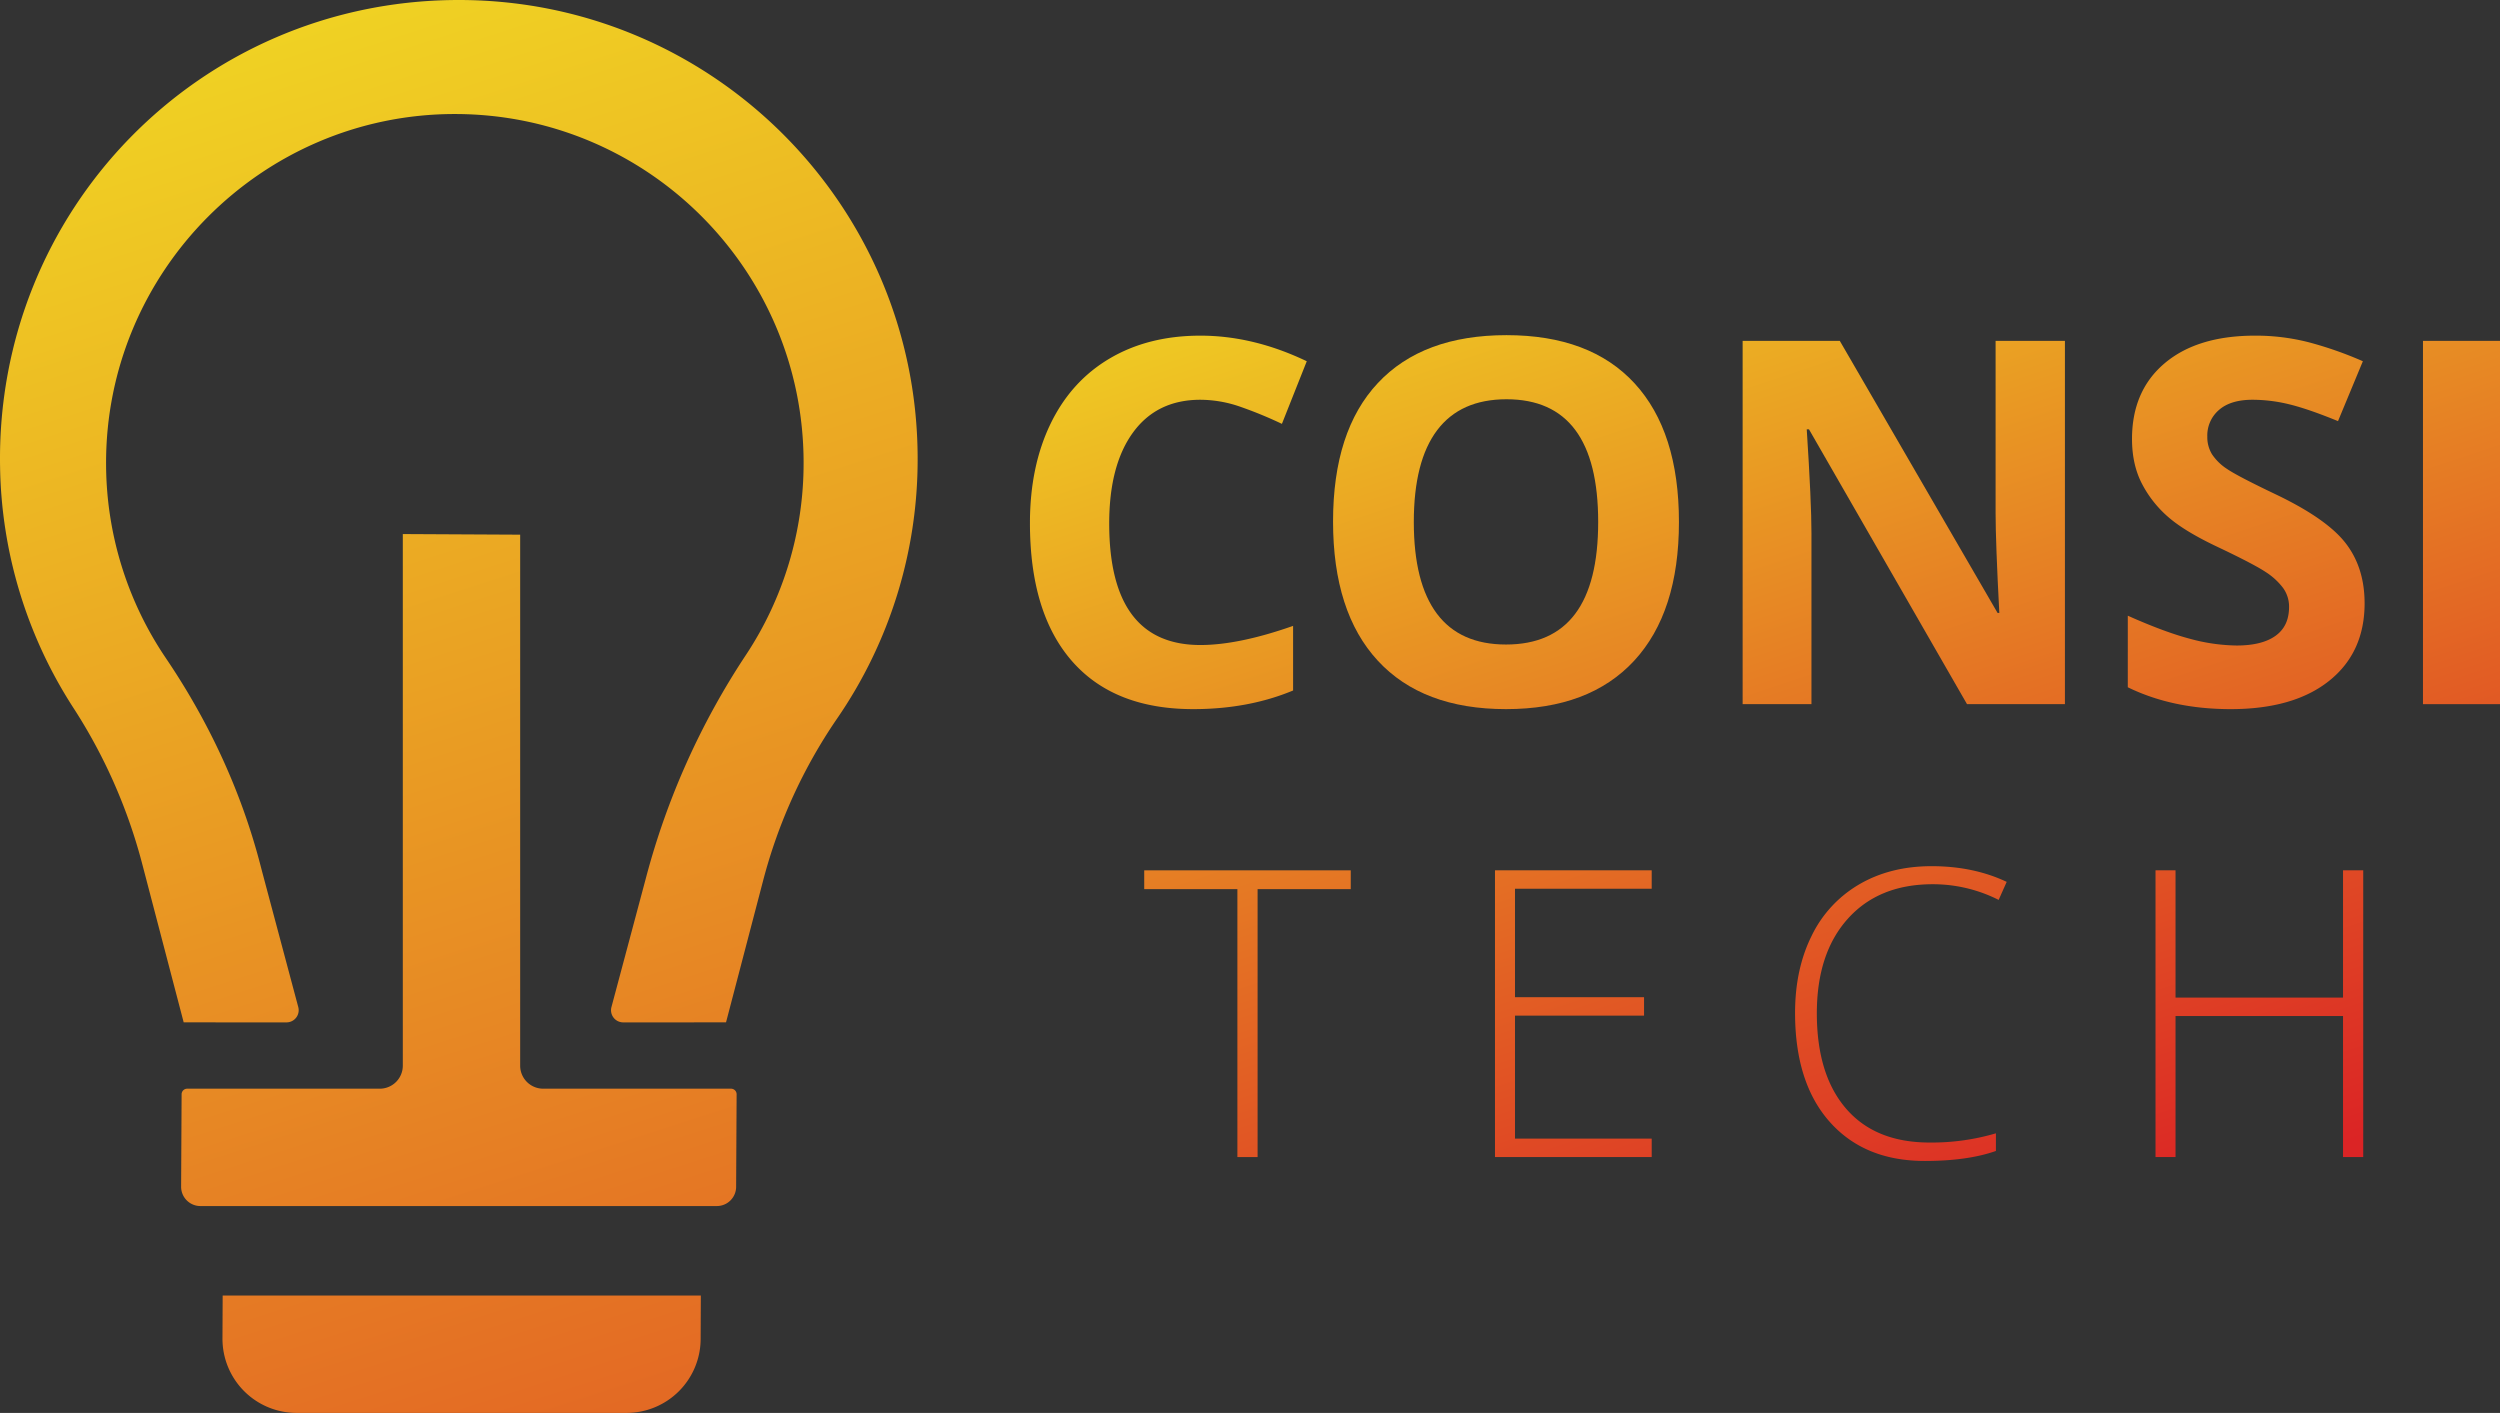 <svg xmlns="http://www.w3.org/2000/svg" xmlns:xlink="http://www.w3.org/1999/xlink" viewBox="0 0 1562.186 882.893"><rect x="0" y="0" width="1562.186" height="882.893" fill="#333333" stroke="none"/><defs><style>.cls-1{fill:url(#Sfumatura_senza_nome_161);}.cls-2{fill:url(#Sfumatura_senza_nome_161-2);}.cls-3{fill:url(#Sfumatura_senza_nome_161-3);}.cls-4{fill:url(#Sfumatura_senza_nome_161-4);}.cls-5{fill:url(#Sfumatura_senza_nome_161-5);}.cls-6{fill:url(#Sfumatura_senza_nome_161-6);}.cls-7{fill:url(#Sfumatura_senza_nome_161-7);}.cls-8{fill:url(#Sfumatura_senza_nome_161-8);}.cls-9{fill:url(#Sfumatura_senza_nome_161-9);}.cls-10{fill:url(#Sfumatura_senza_nome_161-10);}.cls-11{fill:url(#Sfumatura_senza_nome_161-11);}.cls-12{fill:url(#Sfumatura_senza_nome_161-12);}</style><linearGradient id="Sfumatura_senza_nome_161" x1="-77.566" y1="-306.56" x2="496.985" y2="1472.286" gradientUnits="userSpaceOnUse"><stop offset="0" stop-color="#f5ff22"/><stop offset="1" stop-color="#db2425"/></linearGradient><linearGradient id="Sfumatura_senza_nome_161-2" x1="-46.078" y1="-317.056" x2="528.606" y2="1462.199" xlink:href="#Sfumatura_senza_nome_161"/><linearGradient id="Sfumatura_senza_nome_161-3" x1="78.675" y1="-357.37" x2="653.364" y2="1421.902" xlink:href="#Sfumatura_senza_nome_161"/><linearGradient id="Sfumatura_senza_nome_161-4" x1="630.435" y1="-7.579" x2="930.465" y2="892.511" xlink:href="#Sfumatura_senza_nome_161"/><linearGradient id="Sfumatura_senza_nome_161-5" x1="809.915" y1="-67.406" x2="1109.945" y2="832.684" xlink:href="#Sfumatura_senza_nome_161"/><linearGradient id="Sfumatura_senza_nome_161-6" x1="1033.478" y1="-141.927" x2="1333.508" y2="758.163" xlink:href="#Sfumatura_senza_nome_161"/><linearGradient id="Sfumatura_senza_nome_161-7" x1="1225.235" y1="-205.846" x2="1525.265" y2="694.244" xlink:href="#Sfumatura_senza_nome_161"/><linearGradient id="Sfumatura_senza_nome_161-8" x1="1347.125" y1="-246.476" x2="1647.155" y2="653.614" xlink:href="#Sfumatura_senza_nome_161"/><linearGradient id="Sfumatura_senza_nome_161-9" x1="597.429" y1="3.423" x2="897.459" y2="903.513" xlink:href="#Sfumatura_senza_nome_161"/><linearGradient id="Sfumatura_senza_nome_161-10" x1="755.568" y1="-49.29" x2="1055.598" y2="850.8" xlink:href="#Sfumatura_senza_nome_161"/><linearGradient id="Sfumatura_senza_nome_161-11" x1="948.8" y1="-113.701" x2="1248.83" y2="786.389" xlink:href="#Sfumatura_senza_nome_161"/><linearGradient id="Sfumatura_senza_nome_161-12" x1="1141.388" y1="-177.897" x2="1441.418" y2="722.193" xlink:href="#Sfumatura_senza_nome_161"/></defs><title>consi-tech-color-full-logo</title><g id="Livello_2" data-name="Livello 2"><g id="Livello_1-2" data-name="Livello 1"><path class="cls-1" d="M139.015,836.351a46.331,46.331,0,0,0,46.331,46.541h206.138a46.332,46.332,0,0,0,46.331-46.122l.123-27.212H139.136Z"/><path class="cls-2" d="M456.805,680.294H339.435a14.397,14.397,0,0,1-14.397-14.397v-331.79l-73.333-.385V665.896a14.397,14.397,0,0,1-14.397,14.397H116.971a3.487,3.487,0,0,0-3.487,3.469l-.304,57.752A12.049,12.049,0,0,0,125.229,753.627H447.94a12.049,12.049,0,0,0,12.049-11.986l.304-57.842A3.487,3.487,0,0,0,456.805,680.294Z"/><path class="cls-3" d="M284.421.009C124.099,1.258-2.847,131.685.049,291.985a285.257,285.257,0,0,0,45.607,150.008A335.174,335.174,0,0,1,88.598,538.808l26.184,100.038,64.252.014a7.603,7.603,0,0,0,7.348-9.564l-22.247-83.339-1.627-6.214c-12.021-45.92-32.245-89.189-58.86-128.493A217.091,217.091,0,0,1,66.287,290.513c-.717-120.575,97.364-219.264,217.941-219.26,120.354.004,217.921,97.573,217.921,217.937A216.936,216.936,0,0,1,466.199,409.137a468.271,468.271,0,0,0-62.55,139.413l-0.0 0-21.573,80.744a7.603,7.603,0,0,0,7.347,9.566l64.25-.014,22.982-87.807a323.21,323.21,0,0,1,46.247-101.772A285.376,285.376,0,0,0,573.41,286.705C573.41,127.602,443.811-1.233,284.421.009Z"/><path class="cls-4" d="M750.103,249.8q-27.174,0-42.079,20.419-14.906,20.418-14.906,56.907,0,75.929,56.985,75.929,23.911,0,57.917-11.956V431.47q-27.949,11.646-62.42,11.646-49.534,0-75.773-30.045-26.243-30.047-26.241-86.255,0-35.402,12.888-62.032,12.886-26.628,37.033-40.836,24.143-14.209,56.597-14.208,33.073,0,66.457,15.993L801.033,264.861a257.683,257.683,0,0,0-25.62-10.559A76.468,76.468,0,0,0,750.103,249.8Z"/><path class="cls-5" d="M1049.129,326.194q0,56.364-27.949,86.643t-80.121,30.278q-52.172,0-80.121-30.278t-27.949-86.953q0-56.673,28.026-86.565,28.025-29.889,80.354-29.89,52.324,0,80.043,30.123Q1049.129,269.678,1049.129,326.194Zm-165.678,0q0,38.045,14.441,57.296,14.44,19.255,43.166,19.254,57.604,0,57.605-76.55,0-76.704-57.295-76.705-28.729,0-43.322,19.331Q883.452,288.153,883.452,326.194Z"/><path class="cls-6" d="M1290.317,440.01h-61.178l-98.754-171.732h-1.398q2.949,45.498,2.951,64.904V440.01h-43.012V213h60.713l98.598,170.024h1.088q-2.329-44.253-2.33-62.575V213H1290.317Z"/><path class="cls-7" d="M1477.579,376.969q0,30.744-22.126,48.445-22.128,17.701-61.566,17.701-36.334,0-64.283-13.664V384.732q22.978,10.248,38.896,14.44a115.08,115.08,0,0,0,29.113,4.192q15.838,0,24.301-6.056,8.461-6.056,8.462-18.012a19.888,19.888,0,0,0-3.727-11.878,41.73,41.73,0,0,0-10.946-10.016q-7.222-4.811-29.425-15.372-20.81-9.782-31.21-18.788a70.435,70.435,0,0,1-16.614-20.962q-6.212-11.955-6.211-27.949,0-30.122,20.419-47.358,20.416-17.235,56.441-17.235a133.274,133.274,0,0,1,33.771,4.192,232.421,232.421,0,0,1,33.617,11.801l-15.527,37.421q-18.167-7.453-30.045-10.403a96.823,96.823,0,0,0-23.369-2.95q-13.666,0-20.962,6.366a20.996,20.996,0,0,0-7.298,16.614,20.55,20.55,0,0,0,2.95,11.103,32.384,32.384,0,0,0,9.394,9.16q6.442,4.427,30.512,15.916,31.828,15.22,43.632,30.512Q1477.576,354.765,1477.579,376.969Z"/><path class="cls-8" d="M1514.051,440.01V213h48.135V440.01Z"/><path class="cls-9" d="M785.837,723.01h-12.623V555.595H714.998V543.829h129.054V555.595H785.837Z"/><path class="cls-10" d="M1032.1,723.01H934.176V543.829h97.924v11.521H946.676V623.125h80.645v11.52H946.676v76.845h85.424Z"/><path class="cls-11" d="M1207.726,552.531q-33.705,0-53.067,21.57-19.365,21.571-19.364,59.072,0,38.363,18.261,59.564,18.261,21.204,52.21,21.202a141.374,141.374,0,0,0,41.426-5.761v11.031q-17.773,6.249-44.367,6.25-37.749,0-59.44-24.389-21.693-24.388-21.693-68.143,0-27.33,10.356-48.166a74.944,74.944,0,0,1,29.782-32.172q19.424-11.335,45.163-11.336,26.225,0,46.939,9.805l-5.025,11.275A90.918,90.918,0,0,0,1207.726,552.531Z"/><path class="cls-12" d="M1476.722,723.01h-12.624V634.891H1359.434v88.119h-12.502V543.829h12.502v79.54h104.664v-79.54h12.624Z"/></g></g></svg>